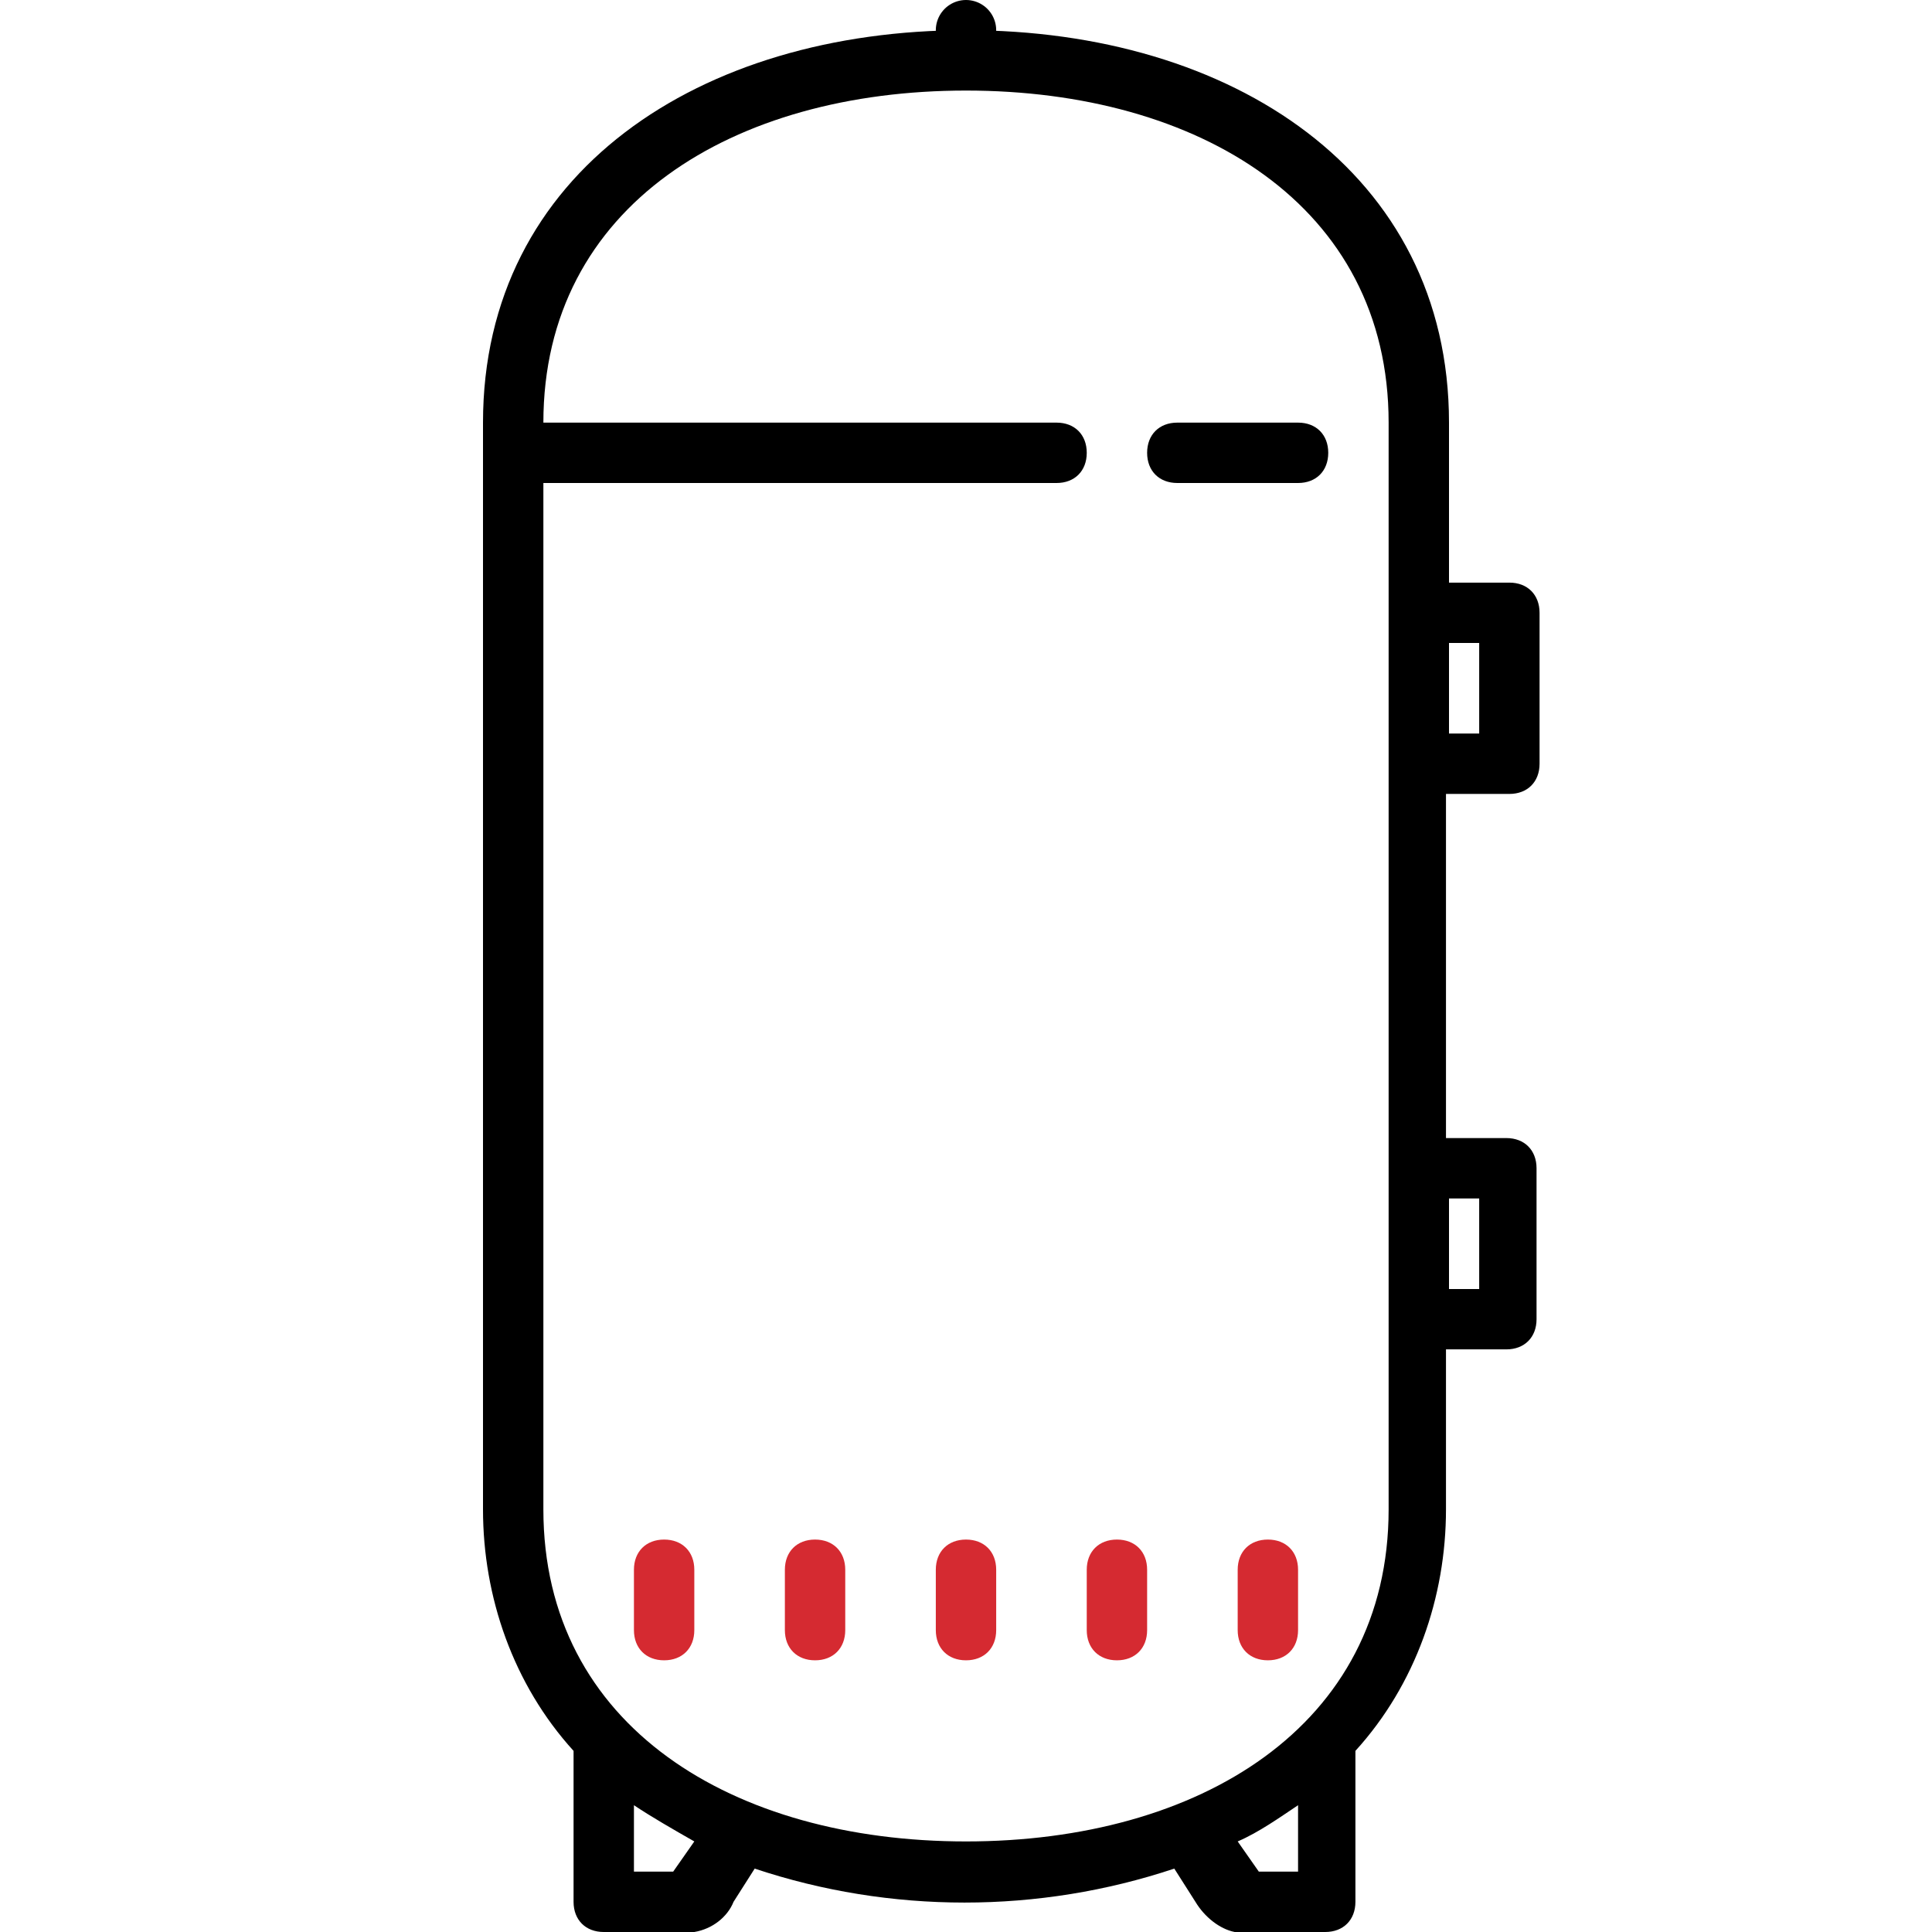 <?xml version="1.0" encoding="utf-8"?>
<!-- Generator: Adobe Illustrator 26.0.1, SVG Export Plug-In . SVG Version: 6.00 Build 0)  -->
<svg version="1.1" id="Layer_1" xmlns="http://www.w3.org/2000/svg" xmlns:xlink="http://www.w3.org/1999/xlink" x="0px" y="0px"
	 viewBox="0 0 64 64" style="enable-background:new 0 0 64 64;" xml:space="preserve">
<style type="text/css">
	.st0{fill:#D52A31;}
	.st1{fill:none;stroke:#000000;stroke-width:2;stroke-linecap:round;stroke-miterlimit:10;}
</style>
<path class="st0" d="M22,51c-0.6,0-1,0.4-1,1v2c0,0.6,0.4,1,1,1s1-0.4,1-1v-2C23,51.4,22.6,51,22,51z"/>
<path class="st0" d="M27,51c-0.6,0-1,0.4-1,1v2c0,0.6,0.4,1,1,1s1-0.4,1-1v-2C28,51.4,27.6,51,27,51z"/>
<path class="st0" d="M32,51c-0.6,0-1,0.4-1,1v2c0,0.6,0.4,1,1,1s1-0.4,1-1v-2C33,51.4,32.6,51,32,51z"/>
<path class="st0" d="M37,55c0.6,0,1-0.4,1-1v-2c0-0.6-0.4-1-1-1s-1,0.4-1,1v2C36,54.6,36.4,55,37,55z"/>
<path class="st0" d="M42,55c0.6,0,1-0.4,1-1v-2c0-0.6-0.4-1-1-1s-1,0.4-1,1v2C41,54.6,41.4,55,42,55z"/>
<path d="M39,16h4c0.6,0,1-0.4,1-1s-0.4-1-1-1h-4c-0.6,0-1,0.4-1,1S38.4,16,39,16z"/>
<path d="M50,26.3c0.6,0,1-0.4,1-1v-5c0-0.6-0.4-1-1-1h-2V14c0-8.3-7.2-13-16-13S16,5.7,16,14v36c0,2.9,1,5.8,3,8v5c0,0.6,0.4,1,1,1
	h3c0.6-0.1,1.1-0.5,1.3-1l0.7-1.1c4.5,1.5,9.4,1.5,13.9,0l0.7,1.1c0.3,0.5,0.8,0.9,1.3,1h3c0.6,0,1-0.4,1-1v-5c2-2.2,3-5.1,3-8v-5.3
	h2c0.6,0,1-0.4,1-1v-5c0-0.6-0.4-1-1-1h-2V26.3H50z M49,21.3v3h-1v-3H49z M22.3,62H21v-2.2c0.6,0.4,1.3,0.8,2,1.2L22.3,62z M41.7,62
	L41,61c0.7-0.3,1.4-0.8,2-1.2V62H41.7z M49,39.7v3h-1v-3H49z M46,37.7V50c0,7.2-6.3,11-14,11s-14-3.8-14-11V16h17c0.6,0,1-0.4,1-1
	s-0.4-1-1-1H18c0-7.2,6.3-11,14-11s14,3.8,14,11V37.7z"/>
<line class="st1" x1="32" y1="1" x2="32" y2="1"/>
</svg>
